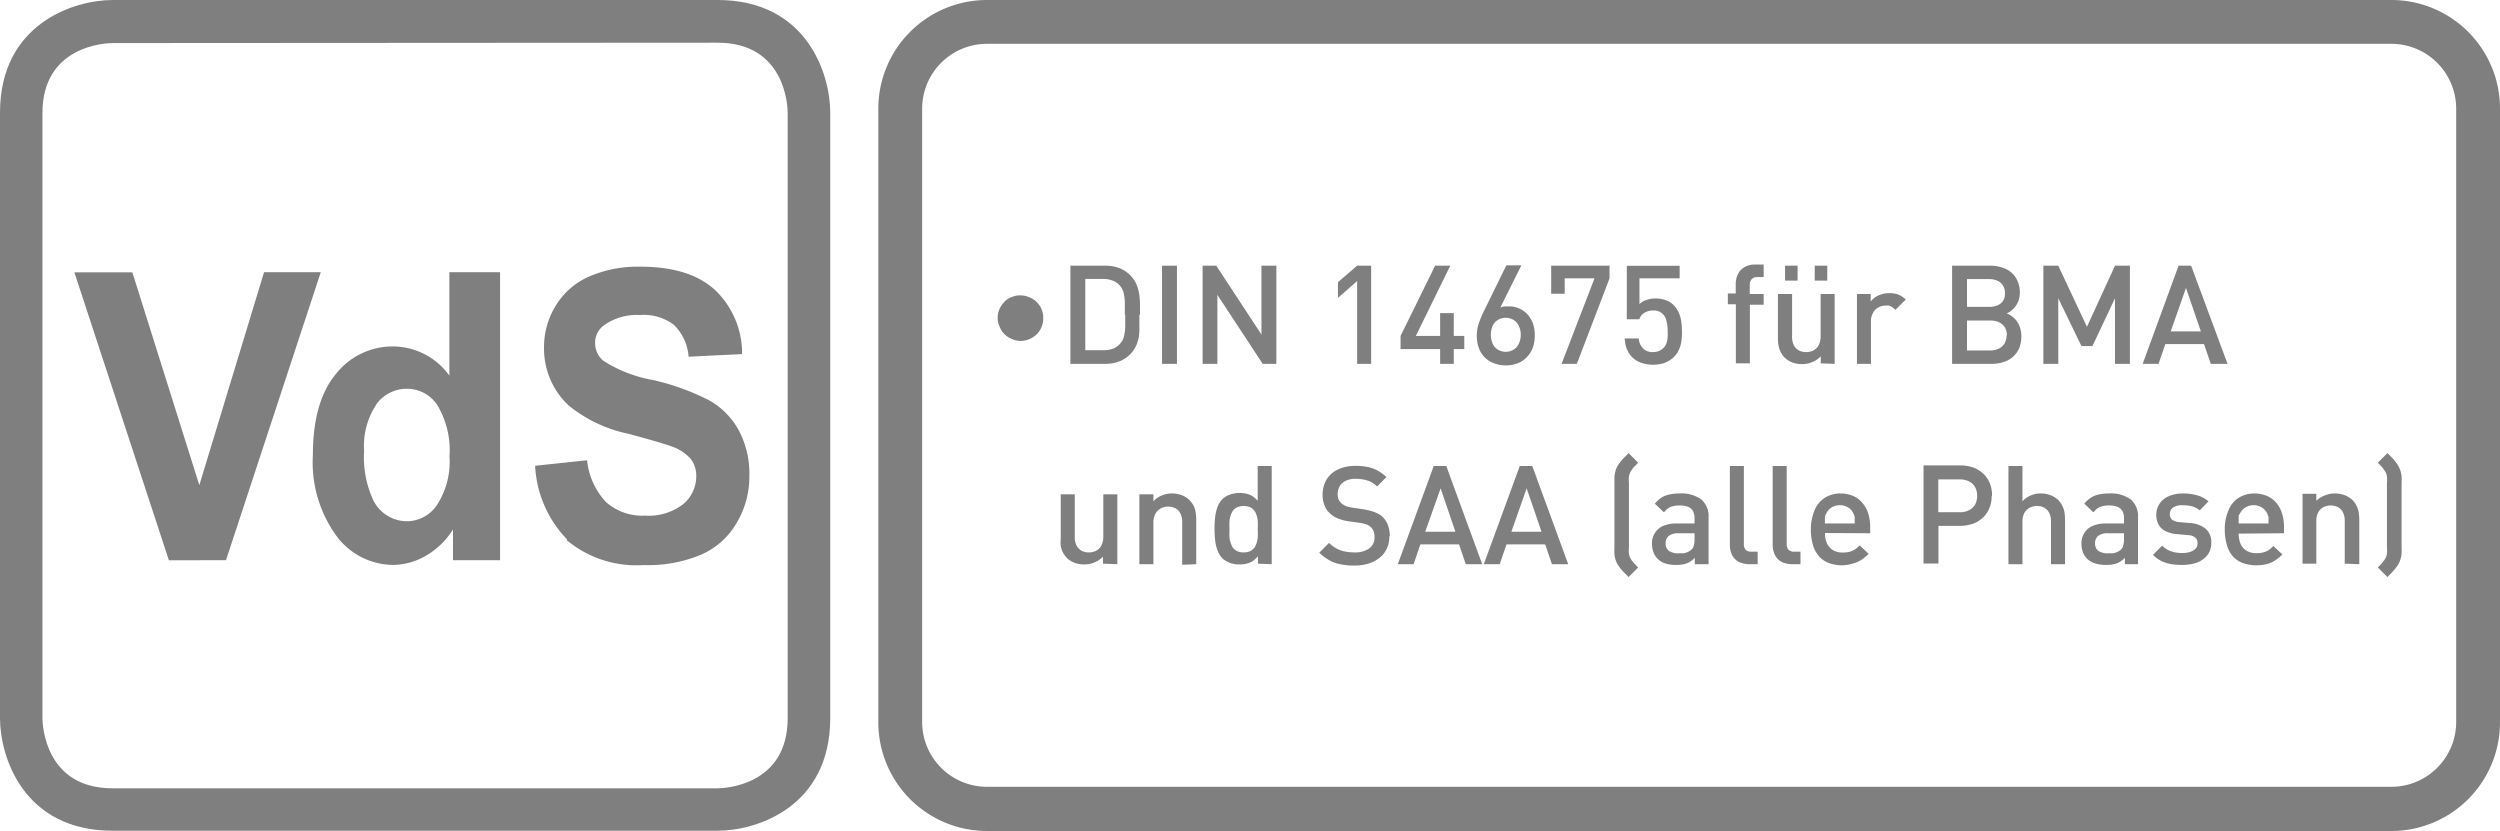 <svg xmlns="http://www.w3.org/2000/svg" viewBox="0 0 199.67 66.37"><g id="Ebene_2" data-name="Ebene 2"><g id="Ebene_1-2" data-name="Ebene 1"><path d="M57.31,66.35H9c-7.11,0-9-5.88-9-9V9C0,1.92,5.88,0,9,0H57.31c7.11,0,9,5.88,9,9V57.36C66.3,64.47,60.42,66.35,57.31,66.35ZM9,3.44c-.59,0-5.61.22-5.61,5.59V57.36c0,.56.22,5.6,5.6,5.6H57.31c.57,0,5.6-.22,5.6-5.6V9c0-.56-.21-5.59-5.6-5.59Z" style="fill:#7f7f80"/><path d="M18.05,44.74l7.57-23H21.09L15.92,38.75l-5.35-17H5.94l7.55,23Zm21.84-23h-4V30a5.57,5.57,0,0,0-4.44-2.33,5.76,5.76,0,0,0-4.63,2.21q-1.83,2.21-1.83,6.45a10,10,0,0,0,1.88,6.47,5.68,5.68,0,0,0,4.52,2.32,5.32,5.32,0,0,0,2.58-.71,6.26,6.26,0,0,0,2.21-2.12v2.45h3.76v-23ZM30.05,32.3a3,3,0,0,1,2.42-1.25,2.91,2.91,0,0,1,2.43,1.26,7,7,0,0,1,1,4.14,6.34,6.34,0,0,1-1,3.88,2.9,2.9,0,0,1-2.37,1.3,3,3,0,0,1-2.74-1.73A8.15,8.15,0,0,1,29.08,36a6,6,0,0,1,1-3.73Zm15.2,10.83a8.69,8.69,0,0,0,6.16,2A10.92,10.92,0,0,0,56,44.3a6.12,6.12,0,0,0,2.85-2.56,7.19,7.19,0,0,0,1-3.71A7.35,7.35,0,0,0,59,34.36,6.12,6.12,0,0,0,56.69,32a18.9,18.9,0,0,0-4.6-1.66,10.71,10.71,0,0,1-3.92-1.54,1.83,1.83,0,0,1-.64-1.4A1.72,1.72,0,0,1,48.21,26a4.54,4.54,0,0,1,2.91-.84,4,4,0,0,1,2.7.78A4,4,0,0,1,55,28.49l4.27-.21a7,7,0,0,0-2.11-5.07c-1.35-1.27-3.34-1.91-6-1.91a9.74,9.74,0,0,0-4.16.81,5.86,5.86,0,0,0-2.63,2.33,6.31,6.31,0,0,0-.92,3.29,6.23,6.23,0,0,0,1.95,4.64,11.13,11.13,0,0,0,4.81,2.28c1.78.48,2.92.82,3.42,1a3.63,3.63,0,0,1,1.54,1A2.24,2.24,0,0,1,55.61,38a2.93,2.93,0,0,1-1,2.23,4.5,4.5,0,0,1-3.11.95,4.36,4.36,0,0,1-3.09-1.07,5.73,5.73,0,0,1-1.52-3.35l-4.15.44a9.09,9.09,0,0,0,2.56,5.89Z" style="fill:#7f7f80"/><path d="M83.32,25.38a1.82,1.82,0,0,0-.14-.7,1.75,1.75,0,0,0-1-.95,1.82,1.82,0,0,0-.7-.14,1.78,1.78,0,0,0-.7.14,1.73,1.73,0,0,0-.57.38,2,2,0,0,0-.38.57,1.71,1.71,0,0,0,0,1.4,1.75,1.75,0,0,0,1,1,1.79,1.79,0,0,0,.7.15,1.83,1.83,0,0,0,.7-.15,2,2,0,0,0,.57-.38,1.73,1.73,0,0,0,.38-.57,1.82,1.82,0,0,0,.14-.7Z" style="fill:#7f7f80"/><path d="M91.05,25.14c0-.31,0-.61,0-.89a6.11,6.11,0,0,0-.07-.78,3,3,0,0,0-.18-.68,2.23,2.23,0,0,0-.33-.58,2.62,2.62,0,0,0-.95-.75,3.13,3.13,0,0,0-1.27-.24H85.49v7.84h2.75a3.13,3.13,0,0,0,1.27-.24,2.51,2.51,0,0,0,.95-.75,2.23,2.23,0,0,0,.33-.58,3,3,0,0,0,.18-.68A6.11,6.11,0,0,0,91,26c0-.28,0-.58,0-.89Zm-1.18,0c0,.39,0,.73,0,1a3.84,3.84,0,0,1-.11.76,1.41,1.41,0,0,1-.28.53,1.53,1.53,0,0,1-.59.42,2.19,2.19,0,0,1-.75.12H86.68V22.28h1.43a2,2,0,0,1,.75.13,1.39,1.39,0,0,1,.87.94,4,4,0,0,1,.11.77q0,.43,0,1Z" style="fill:#7f7f80"/><polygon points="94 29.06 94 21.22 92.81 21.22 92.81 29.06 94 29.06 94 29.06" style="fill:#7f7f80"/><polygon points="101.94 29.06 101.94 21.22 100.75 21.22 100.75 26.72 97.14 21.22 96.05 21.22 96.05 29.06 97.23 29.06 97.23 23.55 100.85 29.06 101.94 29.06 101.94 29.06" style="fill:#7f7f80"/><polygon points="109.51 29.06 109.51 21.22 108.39 21.22 106.86 22.54 106.86 23.79 108.39 22.45 108.39 29.06 109.51 29.06 109.51 29.06" style="fill:#7f7f80"/><polygon points="116.95 27.88 116.95 26.83 116.11 26.83 116.11 25.01 115.02 25.01 115.02 26.83 113.08 26.83 115.83 21.22 114.62 21.22 111.86 26.83 111.86 27.88 115.02 27.88 115.02 29.06 116.11 29.06 116.11 27.88 116.95 27.88 116.95 27.88" style="fill:#7f7f80"/><path d="M122.58,26.74a2.76,2.76,0,0,0-.16-.94,2.31,2.31,0,0,0-.44-.71,2,2,0,0,0-.66-.46,1.94,1.94,0,0,0-.8-.16l-.36,0a1.78,1.78,0,0,0-.33.09l1.68-3.37h-1.2l-1.78,3.63a8.74,8.74,0,0,0-.42,1,3.16,3.16,0,0,0-.16,1,2.76,2.76,0,0,0,.17,1,2.06,2.06,0,0,0,.48.74,2.15,2.15,0,0,0,.74.46,2.7,2.7,0,0,0,1.86,0,2,2,0,0,0,.73-.48,2.1,2.1,0,0,0,.48-.75,2.8,2.8,0,0,0,.17-1Zm-1.12,0a1.59,1.59,0,0,1-.16.72,1.07,1.07,0,0,1-.42.47,1.22,1.22,0,0,1-1.24,0,1.07,1.07,0,0,1-.42-.47,1.83,1.83,0,0,1,0-1.45,1,1,0,0,1,.42-.46,1.15,1.15,0,0,1,.62-.17,1.3,1.3,0,0,1,.64.18,1.13,1.13,0,0,1,.41.48,1.6,1.6,0,0,1,.15.7Z" style="fill:#7f7f80"/><polygon points="128.55 22.23 128.55 21.22 123.89 21.22 123.89 23.46 124.97 23.46 124.97 22.23 127.35 22.23 124.72 29.06 125.94 29.06 128.55 22.23 128.55 22.23" style="fill:#7f7f80"/><path d="M134.33,26.44a4.6,4.6,0,0,0-.05-.74,2.58,2.58,0,0,0-.19-.71,2.22,2.22,0,0,0-.44-.64,1.52,1.52,0,0,0-.6-.37,2.21,2.21,0,0,0-.81-.14,2.07,2.07,0,0,0-.77.13,1.22,1.22,0,0,0-.53.32V22.23h3.21v-1h-4.22V25.5h1a1,1,0,0,1,.2-.35.9.9,0,0,1,.37-.25,1.27,1.27,0,0,1,.54-.1,1,1,0,0,1,.7.22,1.1,1.1,0,0,1,.35.58,3,3,0,0,1,.1.84,4.41,4.41,0,0,1,0,.52,1.88,1.88,0,0,1-.1.47,1.19,1.19,0,0,1-.25.38,1,1,0,0,1-.36.23,1.29,1.29,0,0,1-.45.08,1.09,1.09,0,0,1-.8-.28,1.38,1.38,0,0,1-.35-.81h-1.12a3.31,3.31,0,0,0,.08.55,1.91,1.91,0,0,0,.19.5,1.73,1.73,0,0,0,.33.45,1.92,1.92,0,0,0,.41.31,2.4,2.4,0,0,0,.57.21,3,3,0,0,0,1.38,0,1.86,1.86,0,0,0,.54-.22,1.9,1.9,0,0,0,.42-.31,1.86,1.86,0,0,0,.42-.61,2.2,2.2,0,0,0,.19-.69,4.8,4.8,0,0,0,.05-.78Z" style="fill:#7f7f80"/><path d="M140.86,24.34v-.86h-1.11v-.7a.69.69,0,0,1,.15-.48.61.61,0,0,1,.47-.17h.49v-1h-.7a1.59,1.59,0,0,0-.68.13,1.39,1.39,0,0,0-.48.34,1.54,1.54,0,0,0-.28.5,1.85,1.85,0,0,0-.09.58v.76H138v.86h.64v4.72h1.12V24.34Z" style="fill:#7f7f80"/><path d="M146.53,29.06V23.48h-1.12v3.4a1.57,1.57,0,0,1-.16.7,1,1,0,0,1-.42.41,1.24,1.24,0,0,1-.58.13,1.2,1.2,0,0,1-.57-.13.91.91,0,0,1-.4-.4,1.49,1.49,0,0,1-.15-.71v-3.4H142V27a2.92,2.92,0,0,0,.05.6,1.87,1.87,0,0,0,.17.52,1.82,1.82,0,0,0,.34.46,1.69,1.69,0,0,0,.59.37,2.2,2.2,0,0,0,.78.13,2,2,0,0,0,.81-.16,2,2,0,0,0,.68-.46v.56Zm-.59-6.65V21.22h-1v1.19Zm-2.37,0V21.22h-1v1.19Z" style="fill:#7f7f80"/><path d="M152.23,23.94a2,2,0,0,0-.61-.41,2.11,2.11,0,0,0-.73-.12,2.13,2.13,0,0,0-1.11.32,1.78,1.78,0,0,0-.37.35v-.6h-1.1v5.58h1.12V25.67a1.3,1.3,0,0,1,.16-.67,1,1,0,0,1,.4-.43,1.14,1.14,0,0,1,.55-.16,1.49,1.49,0,0,1,.33,0,.71.71,0,0,1,.26.13,1.16,1.16,0,0,1,.25.21l.85-.85Z" style="fill:#7f7f80"/><path d="M161.44,26.85a2,2,0,0,0-.1-.67,1.69,1.69,0,0,0-.26-.52,1.67,1.67,0,0,0-.37-.38,1.77,1.77,0,0,0-.44-.25,1.38,1.38,0,0,0,.38-.23,1.67,1.67,0,0,0,.34-.36,1.8,1.8,0,0,0,.24-.48,1.87,1.87,0,0,0,.09-.59,2.19,2.19,0,0,0-.29-1.14,1.88,1.88,0,0,0-.81-.74,2.92,2.92,0,0,0-1.26-.27h-3.05v7.84h3.17a2.87,2.87,0,0,0,.95-.15,2,2,0,0,0,.75-.42,2,2,0,0,0,.49-.69,2.55,2.55,0,0,0,.17-.95Zm-1.18-.06a1.38,1.38,0,0,1-.15.62,1.05,1.05,0,0,1-.44.42,1.51,1.51,0,0,1-.7.16H157.1V25.6H159a1.51,1.51,0,0,1,.7.16,1.09,1.09,0,0,1,.44.41,1.38,1.38,0,0,1,.15.62Zm-.13-3.38A1.1,1.1,0,0,1,160,24a1,1,0,0,1-.44.38,1.74,1.74,0,0,1-.67.13H157.1V22.29h1.76a1.74,1.74,0,0,1,.67.13,1,1,0,0,1,.44.38,1.09,1.09,0,0,1,.16.61Z" style="fill:#7f7f80"/><polygon points="170.11 29.06 170.11 21.22 168.92 21.22 166.68 26.1 164.39 21.22 163.2 21.22 163.2 29.06 164.39 29.06 164.39 23.82 166.24 27.64 167.12 27.64 168.92 23.82 168.92 29.06 170.11 29.06 170.11 29.06" style="fill:#7f7f80"/><path d="M177.91,29.06,175,21.22h-1l-2.87,7.84h1.27l.54-1.58h3.09l.54,1.58Zm-2.13-2.59h-2.41L174.59,23l1.19,3.47Z" style="fill:#7f7f80"/><path d="M89.24,45.06V39.48H88.12v3.4a1.57,1.57,0,0,1-.16.7,1,1,0,0,1-.42.41,1.24,1.24,0,0,1-.58.13,1.2,1.2,0,0,1-.57-.13,1,1,0,0,1-.4-.4,1.49,1.49,0,0,1-.15-.71v-3.4H84.72V43a2.92,2.92,0,0,0,0,.6,1.87,1.87,0,0,0,.17.52,1.82,1.82,0,0,0,.34.46,1.65,1.65,0,0,0,.6.37,2.11,2.11,0,0,0,.77.13,2,2,0,0,0,.81-.16,2,2,0,0,0,.68-.46v.56Z" style="fill:#7f7f80"/><path d="M95.54,45.06V41.49a3.7,3.7,0,0,0-.05-.59,1.93,1.93,0,0,0-.17-.53,2.05,2.05,0,0,0-.34-.45,1.74,1.74,0,0,0-.6-.37,2.34,2.34,0,0,0-.77-.14,2,2,0,0,0-.81.16,1.77,1.77,0,0,0-.68.47v-.56H91v5.58h1.12v-3.4A1.49,1.49,0,0,1,92.3,41a1,1,0,0,1,.42-.4,1.24,1.24,0,0,1,.58-.14,1.33,1.33,0,0,1,.57.13.93.93,0,0,1,.4.41,1.47,1.47,0,0,1,.15.71v3.4Z" style="fill:#7f7f80"/><path d="M101.57,45.06V37.22h-1.12V40a1.86,1.86,0,0,0-.43-.38,1.66,1.66,0,0,0-.48-.19,2.47,2.47,0,0,0-.56-.06,2.39,2.39,0,0,0-.77.14,1.5,1.5,0,0,0-.58.36,1.73,1.73,0,0,0-.4.65,3.42,3.42,0,0,0-.18.81,8,8,0,0,0,0,1.79,3.21,3.21,0,0,0,.18.81,1.86,1.86,0,0,0,.4.66,1.73,1.73,0,0,0,.59.36,2.13,2.13,0,0,0,.78.13,2.38,2.38,0,0,0,.55-.06,1.49,1.49,0,0,0,.49-.2,2,2,0,0,0,.43-.4v.6Zm-1.12-2.8a5.33,5.33,0,0,1,0,.71,2,2,0,0,1-.16.59.94.94,0,0,1-.35.41,1.13,1.13,0,0,1-.61.15,1.1,1.1,0,0,1-.61-.15.83.83,0,0,1-.35-.41,2,2,0,0,1-.17-.59,5.39,5.39,0,0,1,0-.71,5.24,5.24,0,0,1,0-.7,2,2,0,0,1,.17-.59.87.87,0,0,1,.35-.41,1.3,1.3,0,0,1,.61-.15,1.34,1.34,0,0,1,.61.15,1,1,0,0,1,.35.41,2,2,0,0,1,.16.59,5.18,5.18,0,0,1,0,.7Z" style="fill:#7f7f80"/><path d="M111,42.82a2.59,2.59,0,0,0-.16-.91,1.87,1.87,0,0,0-.48-.69A1.68,1.68,0,0,0,110,41a2.45,2.45,0,0,0-.46-.18c-.18-.05-.39-.1-.62-.14l-.94-.14a3,3,0,0,1-.37-.08,1.11,1.11,0,0,1-.27-.12,1,1,0,0,1-.44-.47,1.35,1.35,0,0,1-.06-.41,1.18,1.18,0,0,1,.16-.63,1.12,1.12,0,0,1,.48-.43,1.8,1.8,0,0,1,.78-.16,3.39,3.39,0,0,1,.64.06,2.23,2.23,0,0,1,.57.18,2.17,2.17,0,0,1,.52.37l.74-.75a3.23,3.23,0,0,0-.69-.51,3.12,3.12,0,0,0-.79-.29,4.65,4.65,0,0,0-1-.09,3.18,3.18,0,0,0-1.4.29,2.07,2.07,0,0,0-.9.8,2.46,2.46,0,0,0-.17,2.06,1.6,1.6,0,0,0,.44.64,1.89,1.89,0,0,0,.62.4,3.4,3.4,0,0,0,.85.23l.93.13a2.83,2.83,0,0,1,.5.12.93.93,0,0,1,.35.21.85.85,0,0,1,.24.35,1.33,1.33,0,0,1,.07.47,1.05,1.05,0,0,1-.42.89,2,2,0,0,1-1.2.32,4.32,4.32,0,0,1-.74-.07,2.55,2.55,0,0,1-.67-.24,2.48,2.48,0,0,1-.6-.45l-.78.78a3.59,3.59,0,0,0,.79.6,2.92,2.92,0,0,0,.91.33,5.06,5.06,0,0,0,1.07.1,4,4,0,0,0,1.14-.15,2.78,2.78,0,0,0,.89-.46,2,2,0,0,0,.58-.72,2.16,2.16,0,0,0,.21-1Z" style="fill:#7f7f80"/><path d="M118.38,45.06l-2.87-7.84h-1l-2.87,7.84h1.26l.54-1.58h3.09l.54,1.58Zm-2.14-2.59h-2.41L115.06,39l1.18,3.47Z" style="fill:#7f7f80"/><path d="M125.25,45.06l-2.87-7.84h-1l-2.87,7.84h1.27l.54-1.58h3.09l.54,1.58Zm-2.13-2.59h-2.41L121.93,39l1.19,3.47Z" style="fill:#7f7f80"/><path d="M130.84,45.32c-.09-.09-.17-.16-.24-.24a2.09,2.09,0,0,1-.2-.22,1.58,1.58,0,0,1-.18-.27,1.46,1.46,0,0,1-.12-.37,2.68,2.68,0,0,1,0-.52V38.58a2.68,2.68,0,0,1,0-.52,1.61,1.61,0,0,1,.12-.37l.18-.27a2.09,2.09,0,0,1,.2-.22l.24-.24-.77-.77-.39.4a2.67,2.67,0,0,0-.28.32,2.7,2.7,0,0,0-.22.33,1.52,1.52,0,0,0-.16.4,3.58,3.58,0,0,0-.08.43c0,.15,0,.29,0,.44v5.26a3.2,3.2,0,0,0,0,.44,1.94,1.94,0,0,0,.07.42,1.85,1.85,0,0,0,.17.42,3.88,3.88,0,0,0,.23.33,2.86,2.86,0,0,0,.29.33l.37.38.77-.77Z" style="fill:#7f7f80"/><path d="M136.46,45.06V41.33a1.77,1.77,0,0,0-.57-1.43,2.7,2.7,0,0,0-1.73-.49,3.83,3.83,0,0,0-.81.08,1.9,1.9,0,0,0-.64.25,2.22,2.22,0,0,0-.54.49l.73.69a1.61,1.61,0,0,1,.32-.32,1.13,1.13,0,0,1,.39-.17,1.88,1.88,0,0,1,.51-.06,2,2,0,0,1,.71.11.75.75,0,0,1,.39.35,1.26,1.26,0,0,1,.12.59v.39h-1.46a2.48,2.48,0,0,0-1.08.21,1.43,1.43,0,0,0-.64.57,1.51,1.51,0,0,0-.22.83,2,2,0,0,0,.11.66A1.45,1.45,0,0,0,133,45a2.79,2.79,0,0,0,.88.12,2.64,2.64,0,0,0,.6-.06,1.48,1.48,0,0,0,.47-.18,1.75,1.75,0,0,0,.41-.33v.51Zm-1.12-2a1.75,1.75,0,0,1-.06.5.59.59,0,0,1-.18.33,1,1,0,0,1-.31.2,1.15,1.15,0,0,1-.33.1l-.37,0a1.34,1.34,0,0,1-.81-.2.72.72,0,0,1-.25-.59.73.73,0,0,1,.25-.6,1.22,1.22,0,0,1,.77-.21h1.29V43Z" style="fill:#7f7f80"/><path d="M140.38,45.06v-1h-.5a.62.62,0,0,1-.47-.16.72.72,0,0,1-.13-.49V37.22h-1.12v6.3a1.6,1.6,0,0,0,.09.58,1.35,1.35,0,0,0,.27.5,1.21,1.21,0,0,0,.48.33,2,2,0,0,0,.68.13Z" style="fill:#7f7f80"/><path d="M143.8,45.06v-1h-.5a.62.62,0,0,1-.47-.16.77.77,0,0,1-.13-.49V37.22h-1.12v6.3a1.85,1.85,0,0,0,.09.58,1.51,1.51,0,0,0,.27.5,1.21,1.21,0,0,0,.48.33,2,2,0,0,0,.69.13Z" style="fill:#7f7f80"/><path d="M149.37,42.59v-.47a3.81,3.81,0,0,0-.16-1.11,2.34,2.34,0,0,0-.47-.85,1.92,1.92,0,0,0-.74-.55,2.62,2.62,0,0,0-1-.2,2.43,2.43,0,0,0-1.25.34,2.13,2.13,0,0,0-.82,1,3.91,3.91,0,0,0-.3,1.54,4.25,4.25,0,0,0,.2,1.34,2.34,2.34,0,0,0,.53.89,2.11,2.11,0,0,0,.8.48,3.1,3.1,0,0,0,1,.15A3.05,3.05,0,0,0,148,45a2.13,2.13,0,0,0,.67-.29,3.54,3.54,0,0,0,.57-.48l-.71-.67a2.85,2.85,0,0,1-.39.33,1.57,1.57,0,0,1-.42.18,2.23,2.23,0,0,1-.54.06,1.46,1.46,0,0,1-.78-.19,1.18,1.18,0,0,1-.48-.53,1.94,1.94,0,0,1-.16-.84Zm-1.12-.78h-2.5c0-.11,0-.21,0-.29s0-.17,0-.24a1.36,1.36,0,0,1,.09-.23,1.34,1.34,0,0,1,.25-.37,1.18,1.18,0,0,1,.37-.24,1.3,1.3,0,0,1,.49-.09,1.21,1.21,0,0,1,.48.09,1.31,1.31,0,0,1,.37.24,1.34,1.34,0,0,1,.25.37,1.27,1.27,0,0,1,.08.23,1.44,1.44,0,0,1,0,.24,2.33,2.33,0,0,1,0,.29Z" style="fill:#7f7f80"/><path d="M159.1,39.6a2.47,2.47,0,0,0-.18-1,2,2,0,0,0-.5-.75,2.37,2.37,0,0,0-.79-.5,3.06,3.06,0,0,0-1-.18h-3v7.84h1.19V42h1.78a3.32,3.32,0,0,0,1-.18,2.22,2.22,0,0,0,.79-.5,2,2,0,0,0,.5-.75,2.39,2.39,0,0,0,.18-.94Zm-1.19,0a1.43,1.43,0,0,1-.17.71,1.2,1.2,0,0,1-.48.44,1.54,1.54,0,0,1-.73.16h-1.72V38.29h1.72a1.54,1.54,0,0,1,.73.16,1.13,1.13,0,0,1,.48.44,1.41,1.41,0,0,1,.17.71Z" style="fill:#7f7f80"/><path d="M164.93,45.06V41.49a3.7,3.7,0,0,0-.05-.59,1.66,1.66,0,0,0-.18-.53,1.73,1.73,0,0,0-.33-.45,1.84,1.84,0,0,0-.6-.37,2.36,2.36,0,0,0-.78-.14,2,2,0,0,0-.8.16,1.78,1.78,0,0,0-.66.47V37.22h-1.12v7.84h1.12v-3.4a1.49,1.49,0,0,1,.16-.71,1,1,0,0,1,.42-.4,1.24,1.24,0,0,1,.58-.14,1.33,1.33,0,0,1,.57.13,1,1,0,0,1,.4.41,1.59,1.59,0,0,1,.15.71v3.4Z" style="fill:#7f7f80"/><path d="M170.76,45.06V41.33a1.77,1.77,0,0,0-.57-1.43,2.7,2.7,0,0,0-1.73-.49,4,4,0,0,0-.82.08,1.93,1.93,0,0,0-.63.25,2.22,2.22,0,0,0-.54.49l.73.69a1.61,1.61,0,0,1,.32-.32,1.05,1.05,0,0,1,.39-.17,1.88,1.88,0,0,1,.51-.06,1.9,1.9,0,0,1,.7.11.81.81,0,0,1,.4.35,1.26,1.26,0,0,1,.12.59v.39h-1.46a2.48,2.48,0,0,0-1.08.21,1.38,1.38,0,0,0-.64.57,1.51,1.51,0,0,0-.22.83,2,2,0,0,0,.11.66,1.45,1.45,0,0,0,1,.92,2.79,2.79,0,0,0,.88.12,2.71,2.71,0,0,0,.6-.06,1.48,1.48,0,0,0,.47-.18,1.75,1.75,0,0,0,.41-.33v.51Zm-1.12-2a1.75,1.75,0,0,1-.06.5.66.66,0,0,1-.18.33,1,1,0,0,1-.31.2,1.39,1.39,0,0,1-.33.1l-.38,0a1.32,1.32,0,0,1-.8-.2.72.72,0,0,1-.25-.59.73.73,0,0,1,.25-.6,1.2,1.2,0,0,1,.77-.21h1.29V43Z" style="fill:#7f7f80"/><path d="M176.61,43.35a1.4,1.4,0,0,0-.45-1.12,2.21,2.21,0,0,0-1.31-.46l-.78-.07a1.13,1.13,0,0,1-.59-.19.58.58,0,0,1-.18-.45.63.63,0,0,1,.25-.52,1.31,1.31,0,0,1,.76-.19,3.1,3.1,0,0,1,.76.09,1.6,1.6,0,0,1,.62.32l.7-.72a2.41,2.41,0,0,0-.91-.48,4.18,4.18,0,0,0-1.16-.15,2.76,2.76,0,0,0-.82.12,2,2,0,0,0-.66.32,1.45,1.45,0,0,0-.45.54,1.54,1.54,0,0,0-.17.73,1.57,1.57,0,0,0,.2.81,1.19,1.19,0,0,0,.56.5,2.47,2.47,0,0,0,.89.23l.89.08a.94.94,0,0,1,.58.2.55.55,0,0,1,.17.46.59.59,0,0,1-.16.43,1,1,0,0,1-.43.25,2.08,2.08,0,0,1-.63.09,3.64,3.64,0,0,1-.56-.05,2.72,2.72,0,0,1-.55-.18,1.88,1.88,0,0,1-.49-.36l-.74.74a2.74,2.74,0,0,0,.7.5,3.29,3.29,0,0,0,.77.24,6.15,6.15,0,0,0,.87.06,4,4,0,0,0,.93-.11,2.14,2.14,0,0,0,.73-.34,1.61,1.61,0,0,0,.49-.55,1.71,1.71,0,0,0,.17-.77Z" style="fill:#7f7f80"/><path d="M182.42,42.59v-.47a3.5,3.5,0,0,0-.16-1.11,2.32,2.32,0,0,0-.46-.85,1.92,1.92,0,0,0-.74-.55,2.66,2.66,0,0,0-1-.2,2.4,2.4,0,0,0-1.25.34,2.07,2.07,0,0,0-.82,1,3.58,3.58,0,0,0-.3,1.54,4,4,0,0,0,.2,1.34,2.11,2.11,0,0,0,.53.89,2,2,0,0,0,.8.48,3.44,3.44,0,0,0,1.83.05,2.18,2.18,0,0,0,.66-.29,3.6,3.6,0,0,0,.58-.48l-.72-.67a3.57,3.57,0,0,1-.38.33,1.5,1.5,0,0,1-.43.18,2.12,2.12,0,0,1-.54.06,1.46,1.46,0,0,1-.78-.19,1.18,1.18,0,0,1-.48-.53,2.1,2.1,0,0,1-.16-.84Zm-1.11-.78H178.8a2.33,2.33,0,0,1,0-.29,1.5,1.5,0,0,1,0-.24c0-.07,0-.15.08-.23a1.37,1.37,0,0,1,.26-.37,1.08,1.08,0,0,1,.37-.24,1.26,1.26,0,0,1,.49-.09,1.19,1.19,0,0,1,.47.09,1.08,1.08,0,0,1,.37.24,1.37,1.37,0,0,1,.26.37c0,.08.06.16.08.23a1.5,1.5,0,0,1,0,.24c0,.08,0,.18,0,.29Z" style="fill:#7f7f80"/><path d="M188.43,45.06V41.49a3.7,3.7,0,0,0-.05-.59,2.37,2.37,0,0,0-.18-.53,1.73,1.73,0,0,0-.33-.45,1.84,1.84,0,0,0-.6-.37,2.36,2.36,0,0,0-.78-.14,2.05,2.05,0,0,0-.81.16A1.82,1.82,0,0,0,185,40v-.56h-1.1v5.58H185v-3.4a1.38,1.38,0,0,1,.16-.71.93.93,0,0,1,.41-.4,1.27,1.27,0,0,1,.58-.14,1.33,1.33,0,0,1,.57.13.93.93,0,0,1,.4.41,1.47,1.47,0,0,1,.15.71v3.4Z" style="fill:#7f7f80"/><path d="M191.81,43.77V38.51a3.23,3.23,0,0,0,0-.44,2.31,2.31,0,0,0-.08-.43,1.55,1.55,0,0,0-.17-.4,2.64,2.64,0,0,0-.23-.35,4.09,4.09,0,0,0-.28-.33c-.11-.11-.23-.24-.37-.37l-.77.77.24.24a2,2,0,0,1,.19.22l.18.27a1,1,0,0,1,.12.37,2.68,2.68,0,0,1,0,.52V43.7a2.68,2.68,0,0,1,0,.52,1,1,0,0,1-.12.37,1.58,1.58,0,0,1-.18.27,2,2,0,0,1-.19.22l-.24.24.77.77.35-.36.29-.33a2.71,2.71,0,0,0,.24-.35,1.85,1.85,0,0,0,.17-.42,2,2,0,0,0,.08-.42,3.2,3.2,0,0,0,0-.44Z" style="fill:#7f7f80"/><path d="M191,66.37H78.82a8.68,8.68,0,0,1-8.67-8.67v-49A8.68,8.68,0,0,1,78.82,0H191a8.68,8.68,0,0,1,8.67,8.67v49A8.68,8.68,0,0,1,191,66.37ZM78.82,3.5a5.18,5.18,0,0,0-5.17,5.17v49a5.18,5.18,0,0,0,5.17,5.17H191a5.18,5.18,0,0,0,5.17-5.17v-49A5.18,5.18,0,0,0,191,3.5Z" style="fill:#7f7f80"/></g></g></svg>